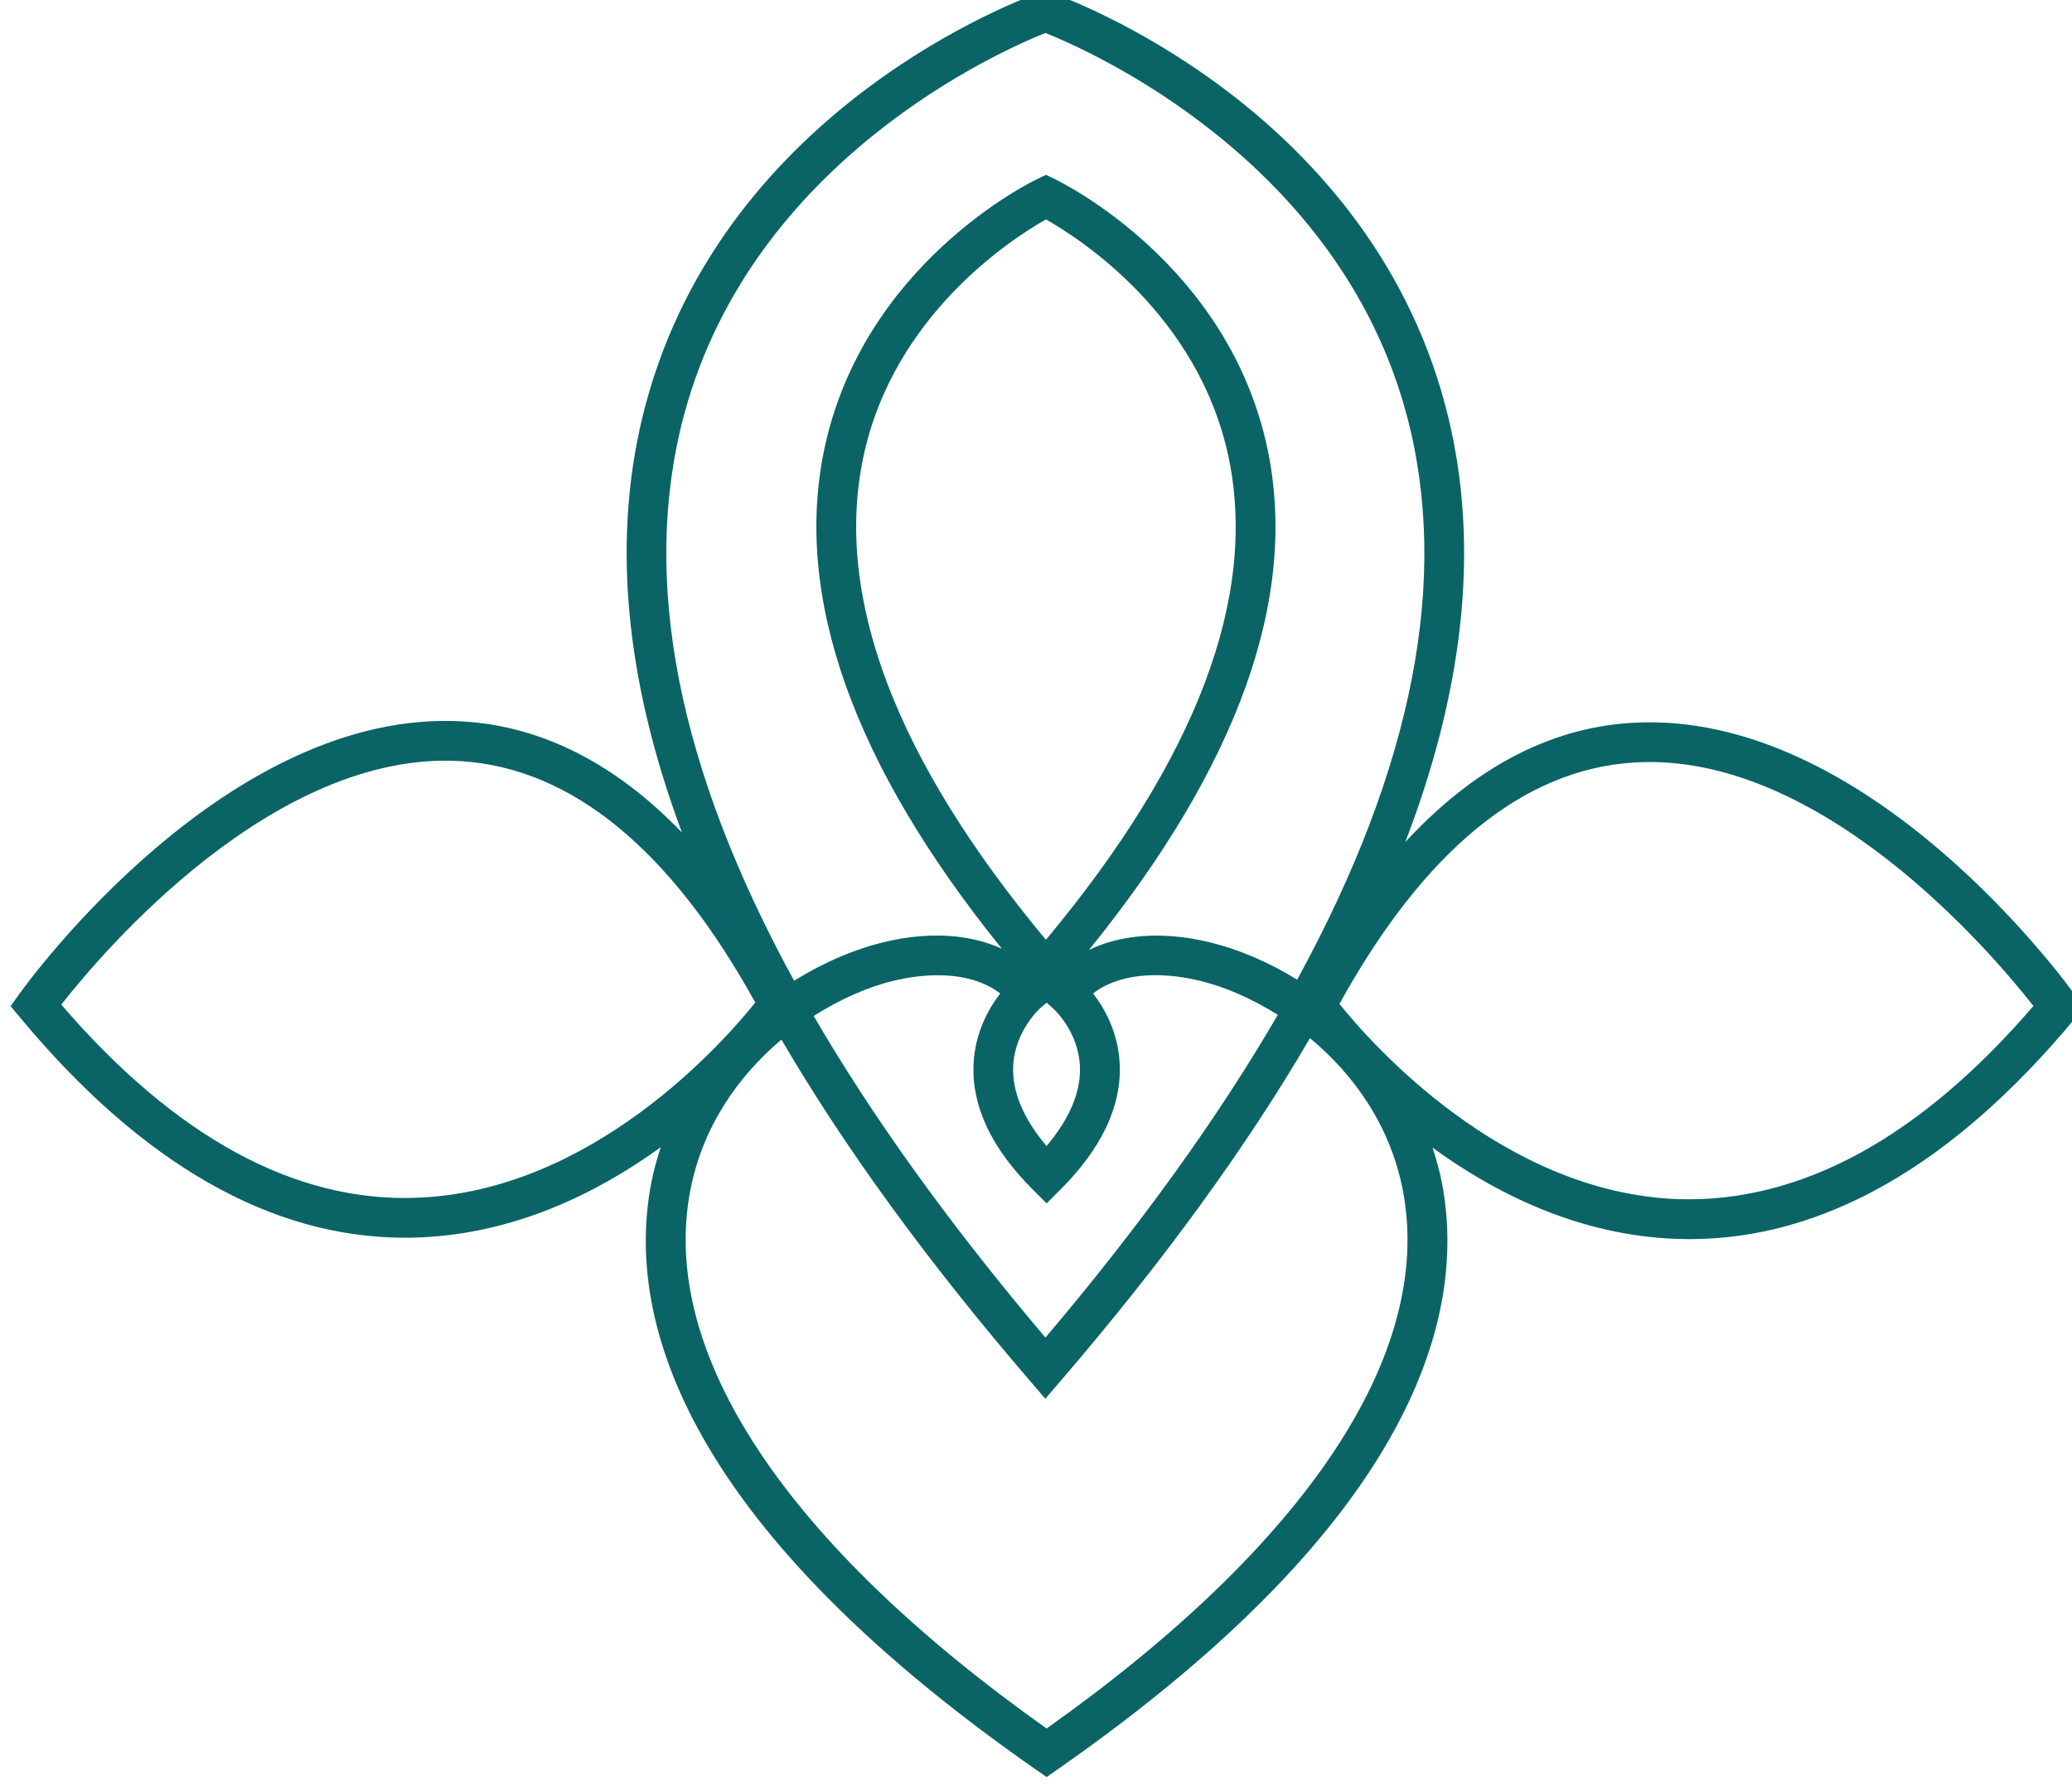 <?xml version="1.0" encoding="UTF-8" standalone="no"?>
<!-- Created with Inkscape (http://www.inkscape.org/) -->
<svg xmlns:inkscape="http://www.inkscape.org/namespaces/inkscape" xmlns:sodipodi="http://sodipodi.sourceforge.net/DTD/sodipodi-0.dtd" xmlns="http://www.w3.org/2000/svg" xmlns:svg="http://www.w3.org/2000/svg" width="15.488mm" height="13.347mm" viewBox="0 0 15.488 13.347" version="1.1" id="svg5" xml:space="preserve" sodipodi:docname="logo.svg">
  <defs id="defs2">
    <clipPath id="clipPath1065">
      <path d="M 0,595.276 H 841.89 V 0 H 0 Z" id="path1063"></path>
    </clipPath>
  </defs>
  <g inkscape:label="Warstwa 1" inkscape:groupmode="layer" id="layer1" transform="translate(-79.209,-69.076)">
    <g id="g1055" inkscape:label="Logo_wybrane_Iria" transform="matrix(0.353,0,0,-0.353,-46.753,179.519)">
      <path d="m 410.26,308.893 h 2.917 v -30.864 h -2.917 z" style="fill:#231f20;fill-opacity:1;fill-rule:nonzero;stroke:none;stroke-width:0.69" id="path1057" inkscape:export-filename="logo 75.svg" inkscape:export-xdpi="96" inkscape:export-ydpi="96"></path>
      <g id="g1059">
        <g id="g1061" clip-path="url(#clipPath1065)">
          <g id="g1067" transform="matrix(0.69,0,0,0.69,430.539,292.614)">
            <path d="m 0,0 c 6.891,0 12.145,3.548 12.145,9.962 0,6.346 -4.368,9.962 -11.599,9.962 H -8.121 V 0 Z m 20.811,-21.289 c 0,0 -1.16,-0.205 -2.594,-0.205 -11.463,0 -8.392,18.082 -20.811,18.082 h -5.527 v -17.74 h -4.231 V 23.609 H 0.749 c 9.758,0 15.694,-4.64 15.694,-13.647 0,-6.754 -4.502,-11.122 -10.985,-12.691 6.754,-2.593 7.3,-15.285 13.92,-15.285 0.682,0 1.092,0.137 1.092,0.137 z" style="fill:#231f20;fill-opacity:1;fill-rule:nonzero;stroke:none" id="path1069"></path>
          </g>
          <path d="m 450.014,308.893 h 2.917 v -30.864 h -2.917 z" style="fill:#231f20;fill-opacity:1;fill-rule:nonzero;stroke:none;stroke-width:0.69" id="path1071"></path>
          <g id="g1073" transform="matrix(0.69,0,0,0.69,477.633,288.897)">
            <path d="m 0,0 -7.712,20.402 c -0.341,0.956 -0.682,2.184 -1.022,3.412 H -8.872 C -9.145,22.586 -9.553,21.358 -9.896,20.402 L -17.605,0 Z m 1.364,-3.616 h -20.335 l -4.571,-12.145 h -4.436 L -10.918,29 H -6.62 L 10.439,-15.761 H 6.004 Z" style="fill:#231f20;fill-opacity:1;fill-rule:nonzero;stroke:none" id="path1075"></path>
          </g>
          <g id="g1077" transform="matrix(0.69,0,0,0.69,436.035,265.931)">
            <path d="m 0,0 c -1.877,0 -3.156,-0.959 -3.156,-2.474 0,-3.625 7.974,-1.705 7.974,-6.972 0,-2.154 -1.876,-3.604 -4.818,-3.604 -2.602,0 -4.264,0.939 -5.075,1.62 l 0.832,1.046 c 0.66,-0.554 1.94,-1.493 4.243,-1.493 2.174,0 3.496,0.981 3.496,2.431 0,4.179 -7.995,2.068 -7.995,6.951 0,2.197 1.855,3.668 4.499,3.668 3.434,0 4.35,-2.11 4.69,-3.156 L 3.411,-2.303 C 3.221,-1.577 2.367,0 0,0" style="fill:#231f20;fill-opacity:1;fill-rule:nonzero;stroke:none" id="path1079"></path>
          </g>
          <g id="g1081" transform="matrix(0.69,0,0,0.69,450.12,263.49)">
            <path d="m 0,0 c 0,2.132 -1.493,3.433 -3.944,3.433 h -2.987 v -6.802 h 3.029 C -1.473,-3.369 0,-2.09 0,0 m 1.344,0 c 0,-2.814 -1.898,-4.521 -5.055,-4.521 h -3.22 V -9.404 H -8.253 V 4.584 h 4.394 c 3.24,0 5.203,-1.706 5.203,-4.584" style="fill:#231f20;fill-opacity:1;fill-rule:nonzero;stroke:none" id="path1083"></path>
          </g>
          <g id="g1085" transform="matrix(0.69,0,0,0.69,460.307,260.403)">
            <path d="m 0,0 -2.409,6.376 c -0.108,0.299 -0.213,0.683 -0.32,1.065 H -2.771 C -2.857,7.059 -2.985,6.675 -3.092,6.376 L -5.501,0 Z m 0.428,-1.13 h -6.356 l -1.428,-3.796 h -1.386 l 5.331,13.989 h 1.343 L 3.263,-4.926 H 1.878 Z" style="fill:#231f20;fill-opacity:1;fill-rule:nonzero;stroke:none" id="path1087"></path>
          </g>
          <g id="g1089" transform="translate(379.505,301.225)">
            <path d="m 12.866,-13.751 c -3.712,0.129 -6.496,3.29 -7.175,4.135 1.79,3.24 3.883,4.958 6.221,5.111 3.954,0.262 7.603,-4.042 8.474,-5.155 -2.411,-2.804 -4.936,-4.17 -7.519,-4.091 M -0.51,-24.962 c -5.518,3.913 -8.196,7.947 -7.548,11.379 0.258,1.361 1.016,2.438 1.933,3.211 1.345,-2.3 3.101,-4.714 5.269,-7.234 l 0.319,-0.372 0.319,0.372 c 2.177,2.532 3.938,4.955 5.285,7.265 0.934,-0.775 1.709,-1.863 1.97,-3.242 0.649,-3.432 -2.029,-7.466 -7.547,-11.379 M -13.85,-13.722 c -2.574,-0.097 -5.111,1.284 -7.524,4.091 0.871,1.113 4.513,5.407 8.474,5.155 2.339,-0.152 4.431,-1.871 6.221,-5.111 -0.676,-0.844 -3.452,-4.002 -7.17,-4.134 m 5.665,16.588 c 1.447,5.398 6.722,7.711 7.649,8.079 C 0.39,10.577 5.666,8.264 7.112,2.866 8.04,-0.597 7.253,-4.605 4.796,-9.103 4.179,-8.722 3.537,-8.453 2.931,-8.308 1.954,-8.073 1.068,-8.143 0.387,-8.473 3.555,-4.563 4.827,-0.997 4.168,2.137 3.342,6.055 -0.192,7.783 -0.343,7.855 l -0.181,0.087 -0.181,-0.087 C -0.855,7.783 -4.389,6.055 -5.216,2.137 c -0.658,-3.127 0.607,-6.685 3.759,-10.585 -0.674,0.31 -1.542,0.37 -2.494,0.141 -0.619,-0.149 -1.276,-0.425 -1.905,-0.82 -2.468,4.507 -3.259,8.524 -2.33,11.993 m 7.543,-12.57 0.134,0.113 0.128,-0.112 c 0.006,-0.005 0.55,-0.486 0.577,-1.245 0.019,-0.538 -0.219,-1.1 -0.707,-1.678 -0.488,0.577 -0.726,1.14 -0.707,1.678 0.027,0.759 0.571,1.24 0.575,1.244 m 0.118,1.446 C -3.709,-4.434 -5.011,-1 -4.393,1.954 -3.759,4.982 -1.227,6.601 -0.524,6.998 0.18,6.601 2.711,4.982 3.345,1.954 3.963,-1 2.662,-4.434 -0.524,-8.258 m -0.283,-5.285 0.298,-0.298 0.297,0.298 c 0.867,0.867 1.287,1.756 1.251,2.642 -0.028,0.679 -0.325,1.196 -0.565,1.507 0.505,0.392 1.32,0.494 2.261,0.268 0.538,-0.129 1.105,-0.381 1.651,-0.721 -1.26,-2.169 -2.9,-4.45 -4.921,-6.836 -2.013,2.377 -3.649,4.649 -4.907,6.811 0.558,0.354 1.139,0.613 1.689,0.745 0.332,0.079 0.647,0.118 0.938,0.118 0.537,0 0.995,-0.132 1.323,-0.386 -0.24,-0.311 -0.537,-0.828 -0.565,-1.507 -0.037,-0.886 0.383,-1.775 1.251,-2.642 M 21.268,-9.429 C 21.09,-9.181 16.865,-3.344 11.859,-3.665 10.122,-3.777 8.527,-4.629 7.086,-6.188 8.387,-2.799 8.673,0.303 7.923,3.094 6.222,9.419 -0.128,11.7 -0.398,11.794 l -0.139,0.048 -0.139,-0.048 C -0.945,11.7 -7.296,9.419 -8.996,3.094 -9.731,0.359 -9.466,-2.676 -8.232,-5.986 c -1.4,1.452 -2.944,2.243 -4.617,2.351 -5.003,0.313 -9.231,-5.516 -9.409,-5.764 l -0.189,-0.265 0.208,-0.25 c 2.571,-3.09 5.309,-4.654 8.143,-4.654 0.092,0 0.183,0.001 0.275,0.005 2.045,0.073 3.801,0.942 5.142,1.913 -0.083,-0.251 -0.156,-0.508 -0.206,-0.777 -0.512,-2.707 0.483,-7.055 8.134,-12.395 l 0.241,-0.168 0.241,0.168 c 7.651,5.34 8.646,9.688 8.134,12.395 -0.05,0.265 -0.122,0.52 -0.203,0.767 1.345,-0.979 3.11,-1.86 5.17,-1.933 0.092,-0.003 0.183,-0.005 0.274,-0.005 2.834,0 5.573,1.565 8.143,4.654 l 0.208,0.25 z" style="fill:#0a6465;fill-opacity:1;fill-rule:nonzero;stroke:none;stroke-width:0.69" id="path1091"></path>
          </g>
        </g>
      </g>
    </g>
  </g>
</svg>
